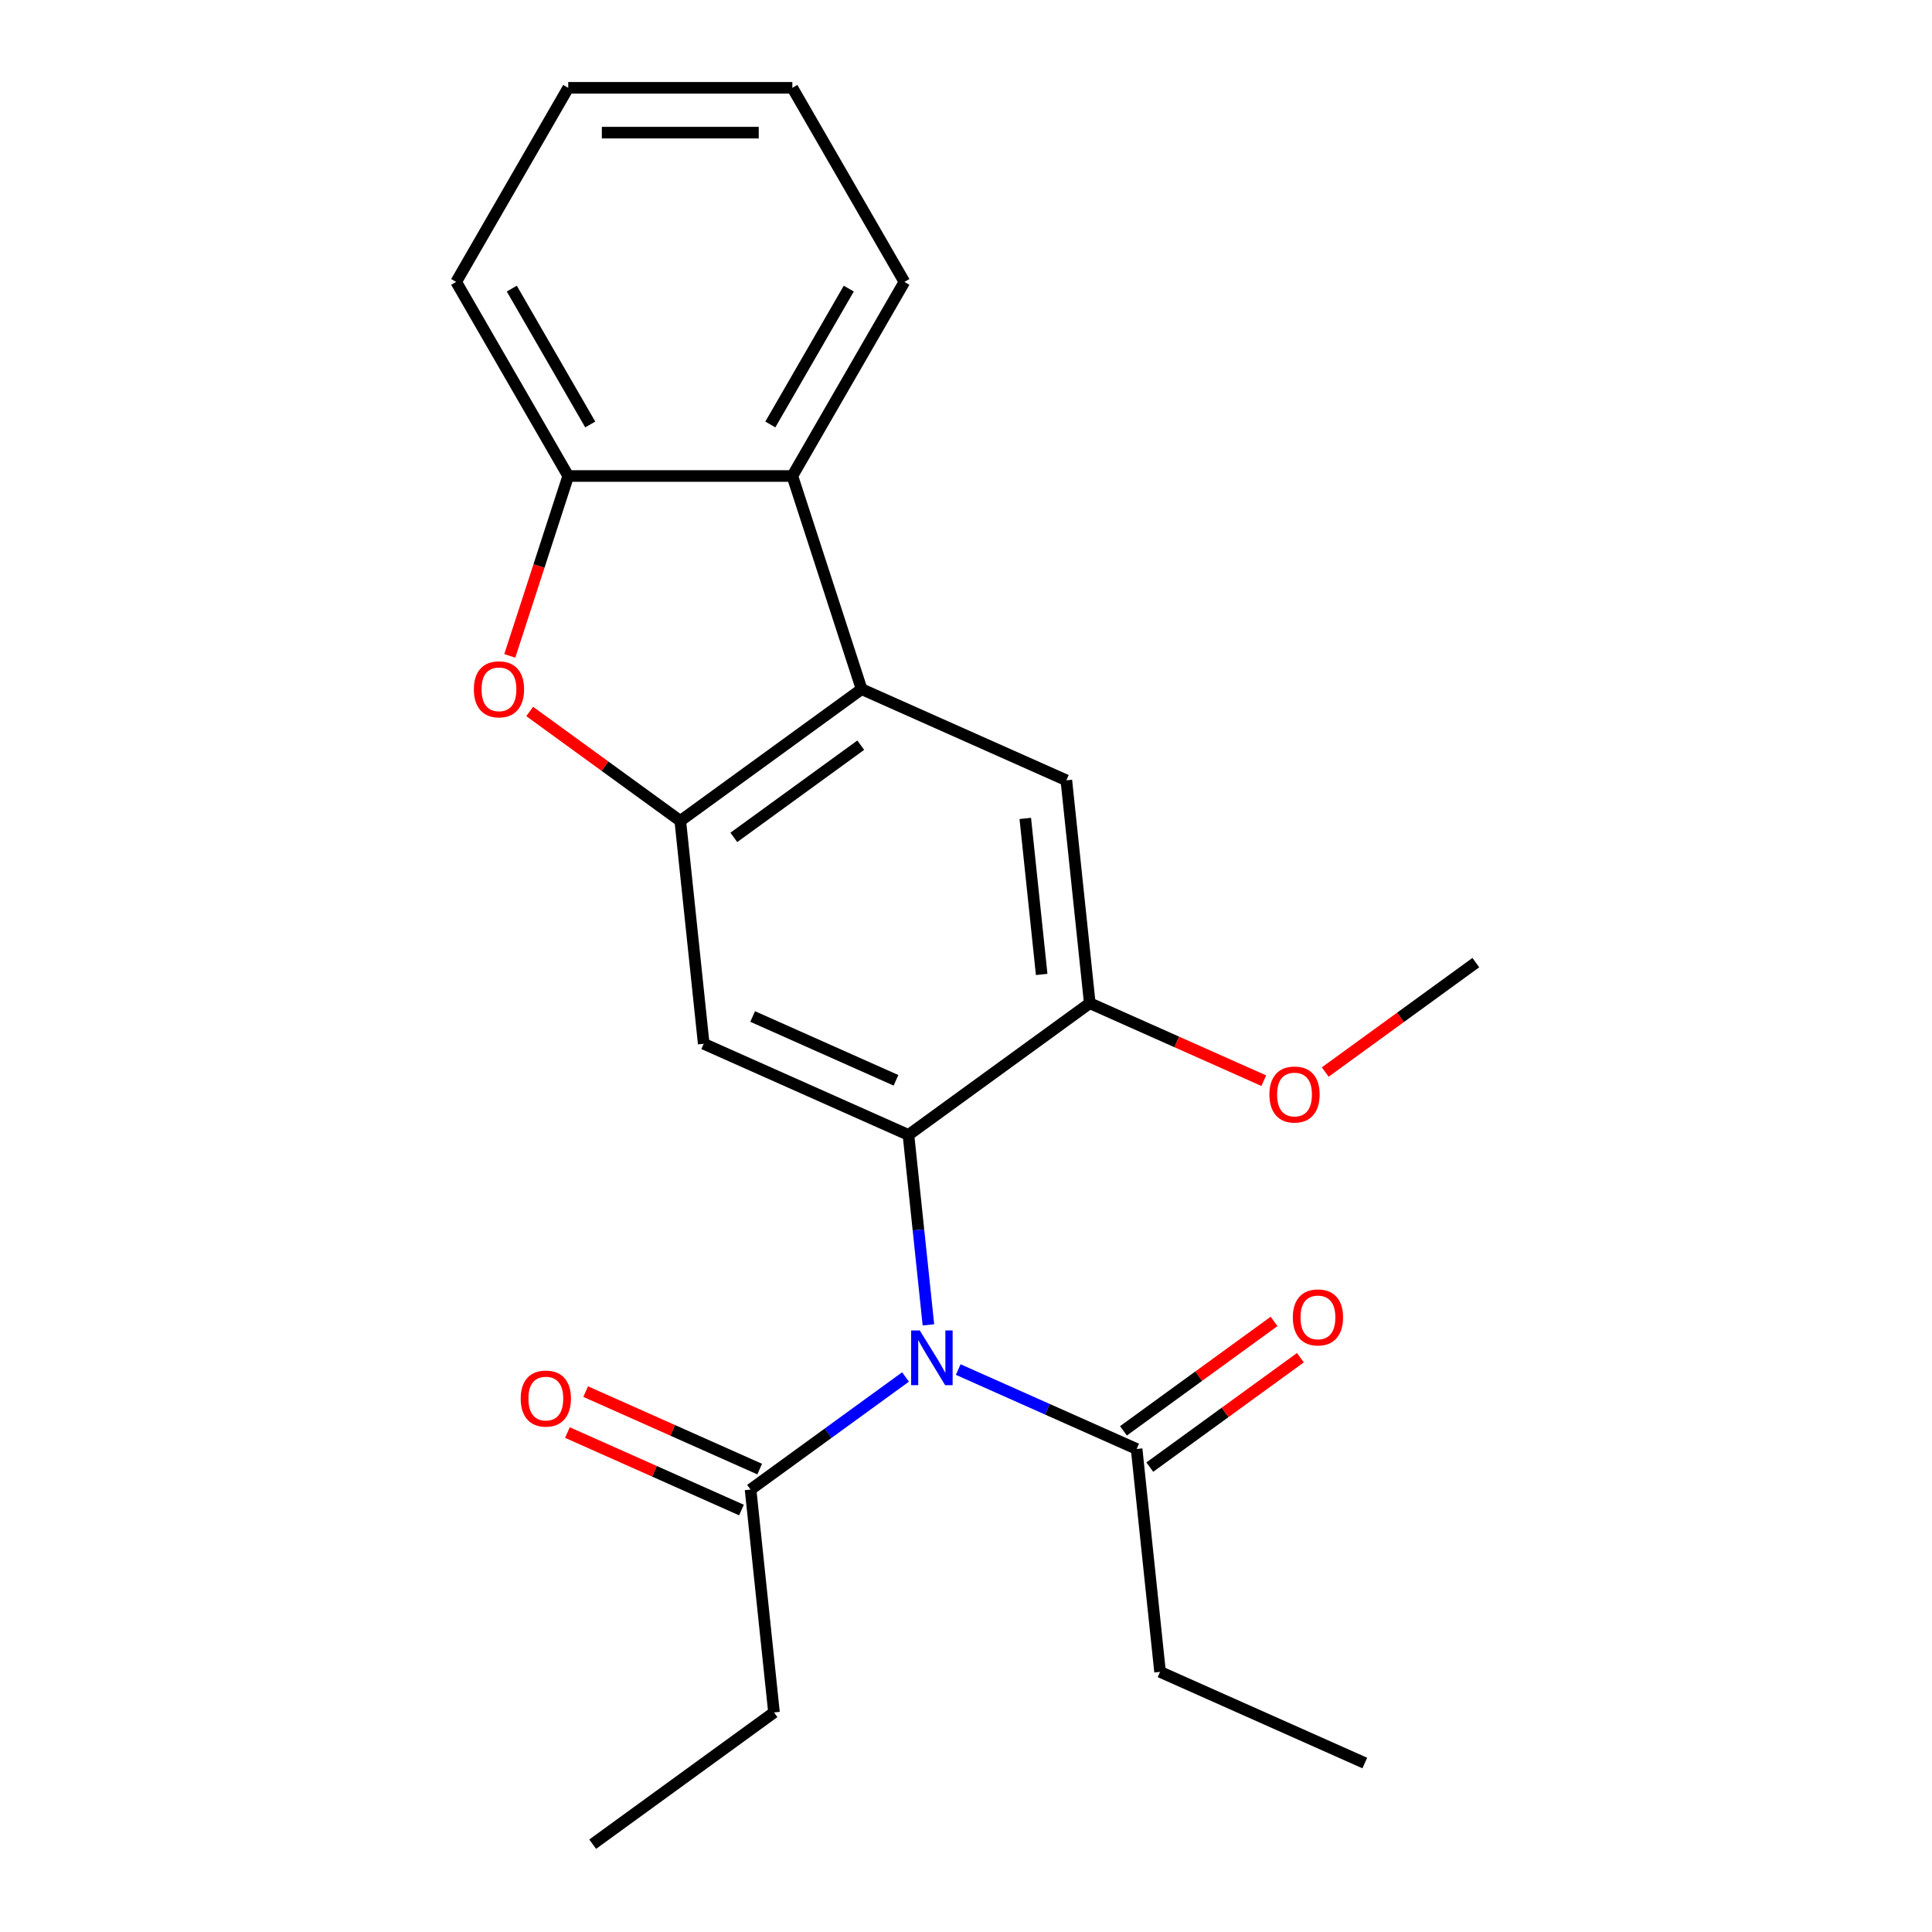 <?xml version='1.0' encoding='iso-8859-1'?>
<svg version='1.1' baseProfile='full'
              xmlns='http://www.w3.org/2000/svg'
                      xmlns:rdkit='http://www.rdkit.org/xml'
                      xmlns:xlink='http://www.w3.org/1999/xlink'
                  xml:space='preserve'
width='1000px' height='1000px' viewBox='0 0 1000 1000'>
<!-- END OF HEADER -->
<rect style='opacity:1.0;fill:#FFFFFF;stroke:none' width='1000' height='1000' x='0' y='0'> </rect>
<path class='bond-0' d='M 470.216,587.44 L 475.382,636.594' style='fill:none;fill-rule:evenodd;stroke:#000000;stroke-width:6px;stroke-linecap:butt;stroke-linejoin:miter;stroke-opacity:1' />
<path class='bond-0' d='M 475.382,636.594 L 480.548,685.747' style='fill:none;fill-rule:evenodd;stroke:#0000FF;stroke-width:6px;stroke-linecap:butt;stroke-linejoin:miter;stroke-opacity:1' />
<path class='bond-3' d='M 470.216,587.44 L 364.242,540.257' style='fill:none;fill-rule:evenodd;stroke:#000000;stroke-width:6px;stroke-linecap:butt;stroke-linejoin:miter;stroke-opacity:1' />
<path class='bond-3' d='M 463.756,559.167 L 389.574,526.139' style='fill:none;fill-rule:evenodd;stroke:#000000;stroke-width:6px;stroke-linecap:butt;stroke-linejoin:miter;stroke-opacity:1' />
<path class='bond-5' d='M 470.216,587.44 L 564.064,519.255' style='fill:none;fill-rule:evenodd;stroke:#000000;stroke-width:6px;stroke-linecap:butt;stroke-linejoin:miter;stroke-opacity:1' />
<path class='bond-9' d='M 468.701,712.718 L 428.597,741.855' style='fill:none;fill-rule:evenodd;stroke:#0000FF;stroke-width:6px;stroke-linecap:butt;stroke-linejoin:miter;stroke-opacity:1' />
<path class='bond-9' d='M 428.597,741.855 L 388.493,770.993' style='fill:none;fill-rule:evenodd;stroke:#000000;stroke-width:6px;stroke-linecap:butt;stroke-linejoin:miter;stroke-opacity:1' />
<path class='bond-10' d='M 495.982,708.88 L 542.149,729.435' style='fill:none;fill-rule:evenodd;stroke:#0000FF;stroke-width:6px;stroke-linecap:butt;stroke-linejoin:miter;stroke-opacity:1' />
<path class='bond-10' d='M 542.149,729.435 L 588.316,749.99' style='fill:none;fill-rule:evenodd;stroke:#000000;stroke-width:6px;stroke-linecap:butt;stroke-linejoin:miter;stroke-opacity:1' />
<path class='bond-1' d='M 352.116,424.889 L 364.242,540.257' style='fill:none;fill-rule:evenodd;stroke:#000000;stroke-width:6px;stroke-linecap:butt;stroke-linejoin:miter;stroke-opacity:1' />
<path class='bond-4' d='M 352.116,424.889 L 313.142,396.573' style='fill:none;fill-rule:evenodd;stroke:#000000;stroke-width:6px;stroke-linecap:butt;stroke-linejoin:miter;stroke-opacity:1' />
<path class='bond-4' d='M 313.142,396.573 L 274.167,368.256' style='fill:none;fill-rule:evenodd;stroke:#FF0000;stroke-width:6px;stroke-linecap:butt;stroke-linejoin:miter;stroke-opacity:1' />
<path class='bond-23' d='M 352.116,424.889 L 445.965,356.704' style='fill:none;fill-rule:evenodd;stroke:#000000;stroke-width:6px;stroke-linecap:butt;stroke-linejoin:miter;stroke-opacity:1' />
<path class='bond-23' d='M 379.83,433.431 L 445.524,385.701' style='fill:none;fill-rule:evenodd;stroke:#000000;stroke-width:6px;stroke-linecap:butt;stroke-linejoin:miter;stroke-opacity:1' />
<path class='bond-2' d='M 445.965,356.704 L 551.939,403.887' style='fill:none;fill-rule:evenodd;stroke:#000000;stroke-width:6px;stroke-linecap:butt;stroke-linejoin:miter;stroke-opacity:1' />
<path class='bond-6' d='M 445.965,356.704 L 410.118,246.378' style='fill:none;fill-rule:evenodd;stroke:#000000;stroke-width:6px;stroke-linecap:butt;stroke-linejoin:miter;stroke-opacity:1' />
<path class='bond-8' d='M 263.862,339.484 L 278.988,292.931' style='fill:none;fill-rule:evenodd;stroke:#FF0000;stroke-width:6px;stroke-linecap:butt;stroke-linejoin:miter;stroke-opacity:1' />
<path class='bond-8' d='M 278.988,292.931 L 294.114,246.378' style='fill:none;fill-rule:evenodd;stroke:#000000;stroke-width:6px;stroke-linecap:butt;stroke-linejoin:miter;stroke-opacity:1' />
<path class='bond-7' d='M 564.064,519.255 L 551.939,403.887' style='fill:none;fill-rule:evenodd;stroke:#000000;stroke-width:6px;stroke-linecap:butt;stroke-linejoin:miter;stroke-opacity:1' />
<path class='bond-7' d='M 539.172,504.375 L 530.684,423.617' style='fill:none;fill-rule:evenodd;stroke:#000000;stroke-width:6px;stroke-linecap:butt;stroke-linejoin:miter;stroke-opacity:1' />
<path class='bond-13' d='M 564.064,519.255 L 609.102,539.306' style='fill:none;fill-rule:evenodd;stroke:#000000;stroke-width:6px;stroke-linecap:butt;stroke-linejoin:miter;stroke-opacity:1' />
<path class='bond-13' d='M 609.102,539.306 L 654.139,559.358' style='fill:none;fill-rule:evenodd;stroke:#FF0000;stroke-width:6px;stroke-linecap:butt;stroke-linejoin:miter;stroke-opacity:1' />
<path class='bond-14' d='M 410.118,246.378 L 468.119,145.916' style='fill:none;fill-rule:evenodd;stroke:#000000;stroke-width:6px;stroke-linecap:butt;stroke-linejoin:miter;stroke-opacity:1' />
<path class='bond-14' d='M 398.725,219.709 L 439.327,149.385' style='fill:none;fill-rule:evenodd;stroke:#000000;stroke-width:6px;stroke-linecap:butt;stroke-linejoin:miter;stroke-opacity:1' />
<path class='bond-24' d='M 410.118,246.378 L 294.114,246.378' style='fill:none;fill-rule:evenodd;stroke:#000000;stroke-width:6px;stroke-linecap:butt;stroke-linejoin:miter;stroke-opacity:1' />
<path class='bond-17' d='M 294.114,246.378 L 236.113,145.916' style='fill:none;fill-rule:evenodd;stroke:#000000;stroke-width:6px;stroke-linecap:butt;stroke-linejoin:miter;stroke-opacity:1' />
<path class='bond-17' d='M 305.506,219.709 L 264.905,149.385' style='fill:none;fill-rule:evenodd;stroke:#000000;stroke-width:6px;stroke-linecap:butt;stroke-linejoin:miter;stroke-opacity:1' />
<path class='bond-11' d='M 393.211,760.395 L 348.174,740.343' style='fill:none;fill-rule:evenodd;stroke:#000000;stroke-width:6px;stroke-linecap:butt;stroke-linejoin:miter;stroke-opacity:1' />
<path class='bond-11' d='M 348.174,740.343 L 303.137,720.291' style='fill:none;fill-rule:evenodd;stroke:#FF0000;stroke-width:6px;stroke-linecap:butt;stroke-linejoin:miter;stroke-opacity:1' />
<path class='bond-11' d='M 383.775,781.59 L 338.737,761.538' style='fill:none;fill-rule:evenodd;stroke:#000000;stroke-width:6px;stroke-linecap:butt;stroke-linejoin:miter;stroke-opacity:1' />
<path class='bond-11' d='M 338.737,761.538 L 293.7,741.486' style='fill:none;fill-rule:evenodd;stroke:#FF0000;stroke-width:6px;stroke-linecap:butt;stroke-linejoin:miter;stroke-opacity:1' />
<path class='bond-15' d='M 388.493,770.993 L 400.618,886.36' style='fill:none;fill-rule:evenodd;stroke:#000000;stroke-width:6px;stroke-linecap:butt;stroke-linejoin:miter;stroke-opacity:1' />
<path class='bond-12' d='M 595.134,759.375 L 634.109,731.059' style='fill:none;fill-rule:evenodd;stroke:#000000;stroke-width:6px;stroke-linecap:butt;stroke-linejoin:miter;stroke-opacity:1' />
<path class='bond-12' d='M 634.109,731.059 L 673.083,702.742' style='fill:none;fill-rule:evenodd;stroke:#FF0000;stroke-width:6px;stroke-linecap:butt;stroke-linejoin:miter;stroke-opacity:1' />
<path class='bond-12' d='M 581.497,740.605 L 620.472,712.289' style='fill:none;fill-rule:evenodd;stroke:#000000;stroke-width:6px;stroke-linecap:butt;stroke-linejoin:miter;stroke-opacity:1' />
<path class='bond-12' d='M 620.472,712.289 L 659.446,683.972' style='fill:none;fill-rule:evenodd;stroke:#FF0000;stroke-width:6px;stroke-linecap:butt;stroke-linejoin:miter;stroke-opacity:1' />
<path class='bond-16' d='M 588.316,749.99 L 600.441,865.358' style='fill:none;fill-rule:evenodd;stroke:#000000;stroke-width:6px;stroke-linecap:butt;stroke-linejoin:miter;stroke-opacity:1' />
<path class='bond-18' d='M 685.939,554.885 L 724.913,526.569' style='fill:none;fill-rule:evenodd;stroke:#FF0000;stroke-width:6px;stroke-linecap:butt;stroke-linejoin:miter;stroke-opacity:1' />
<path class='bond-18' d='M 724.913,526.569 L 763.887,498.252' style='fill:none;fill-rule:evenodd;stroke:#000000;stroke-width:6px;stroke-linecap:butt;stroke-linejoin:miter;stroke-opacity:1' />
<path class='bond-21' d='M 468.119,145.916 L 410.118,45.455' style='fill:none;fill-rule:evenodd;stroke:#000000;stroke-width:6px;stroke-linecap:butt;stroke-linejoin:miter;stroke-opacity:1' />
<path class='bond-19' d='M 400.618,886.36 L 306.77,954.545' style='fill:none;fill-rule:evenodd;stroke:#000000;stroke-width:6px;stroke-linecap:butt;stroke-linejoin:miter;stroke-opacity:1' />
<path class='bond-20' d='M 600.441,865.358 L 706.416,912.541' style='fill:none;fill-rule:evenodd;stroke:#000000;stroke-width:6px;stroke-linecap:butt;stroke-linejoin:miter;stroke-opacity:1' />
<path class='bond-22' d='M 236.113,145.916 L 294.114,45.455' style='fill:none;fill-rule:evenodd;stroke:#000000;stroke-width:6px;stroke-linecap:butt;stroke-linejoin:miter;stroke-opacity:1' />
<path class='bond-25' d='M 410.118,45.455 L 294.114,45.455' style='fill:none;fill-rule:evenodd;stroke:#000000;stroke-width:6px;stroke-linecap:butt;stroke-linejoin:miter;stroke-opacity:1' />
<path class='bond-25' d='M 392.717,68.655 L 311.515,68.655' style='fill:none;fill-rule:evenodd;stroke:#000000;stroke-width:6px;stroke-linecap:butt;stroke-linejoin:miter;stroke-opacity:1' />
<path  class='atom-1' d='M 476.081 688.648
L 485.361 703.648
Q 486.281 705.128, 487.761 707.808
Q 489.241 710.488, 489.321 710.648
L 489.321 688.648
L 493.081 688.648
L 493.081 716.968
L 489.201 716.968
L 479.241 700.568
Q 478.081 698.648, 476.841 696.448
Q 475.641 694.248, 475.281 693.568
L 475.281 716.968
L 471.601 716.968
L 471.601 688.648
L 476.081 688.648
' fill='#0000FF'/>
<path  class='atom-5' d='M 245.267 356.784
Q 245.267 349.984, 248.627 346.184
Q 251.987 342.384, 258.267 342.384
Q 264.547 342.384, 267.907 346.184
Q 271.267 349.984, 271.267 356.784
Q 271.267 363.664, 267.867 367.584
Q 264.467 371.464, 258.267 371.464
Q 252.027 371.464, 248.627 367.584
Q 245.267 363.704, 245.267 356.784
M 258.267 368.264
Q 262.587 368.264, 264.907 365.384
Q 267.267 362.464, 267.267 356.784
Q 267.267 351.224, 264.907 348.424
Q 262.587 345.584, 258.267 345.584
Q 253.947 345.584, 251.587 348.384
Q 249.267 351.184, 249.267 356.784
Q 249.267 362.504, 251.587 365.384
Q 253.947 368.264, 258.267 368.264
' fill='#FF0000'/>
<path  class='atom-12' d='M 269.518 723.89
Q 269.518 717.09, 272.878 713.29
Q 276.238 709.49, 282.518 709.49
Q 288.798 709.49, 292.158 713.29
Q 295.518 717.09, 295.518 723.89
Q 295.518 730.77, 292.118 734.69
Q 288.718 738.57, 282.518 738.57
Q 276.278 738.57, 272.878 734.69
Q 269.518 730.81, 269.518 723.89
M 282.518 735.37
Q 286.838 735.37, 289.158 732.49
Q 291.518 729.57, 291.518 723.89
Q 291.518 718.33, 289.158 715.53
Q 286.838 712.69, 282.518 712.69
Q 278.198 712.69, 275.838 715.49
Q 273.518 718.29, 273.518 723.89
Q 273.518 729.61, 275.838 732.49
Q 278.198 735.37, 282.518 735.37
' fill='#FF0000'/>
<path  class='atom-13' d='M 669.164 681.885
Q 669.164 675.085, 672.524 671.285
Q 675.884 667.485, 682.164 667.485
Q 688.444 667.485, 691.804 671.285
Q 695.164 675.085, 695.164 681.885
Q 695.164 688.765, 691.764 692.685
Q 688.364 696.565, 682.164 696.565
Q 675.924 696.565, 672.524 692.685
Q 669.164 688.805, 669.164 681.885
M 682.164 693.365
Q 686.484 693.365, 688.804 690.485
Q 691.164 687.565, 691.164 681.885
Q 691.164 676.325, 688.804 673.525
Q 686.484 670.685, 682.164 670.685
Q 677.844 670.685, 675.484 673.485
Q 673.164 676.285, 673.164 681.885
Q 673.164 687.605, 675.484 690.485
Q 677.844 693.365, 682.164 693.365
' fill='#FF0000'/>
<path  class='atom-14' d='M 657.039 566.517
Q 657.039 559.717, 660.399 555.917
Q 663.759 552.117, 670.039 552.117
Q 676.319 552.117, 679.679 555.917
Q 683.039 559.717, 683.039 566.517
Q 683.039 573.397, 679.639 577.317
Q 676.239 581.197, 670.039 581.197
Q 663.799 581.197, 660.399 577.317
Q 657.039 573.437, 657.039 566.517
M 670.039 577.997
Q 674.359 577.997, 676.679 575.117
Q 679.039 572.197, 679.039 566.517
Q 679.039 560.957, 676.679 558.157
Q 674.359 555.317, 670.039 555.317
Q 665.719 555.317, 663.359 558.117
Q 661.039 560.917, 661.039 566.517
Q 661.039 572.237, 663.359 575.117
Q 665.719 577.997, 670.039 577.997
' fill='#FF0000'/>
</svg>
